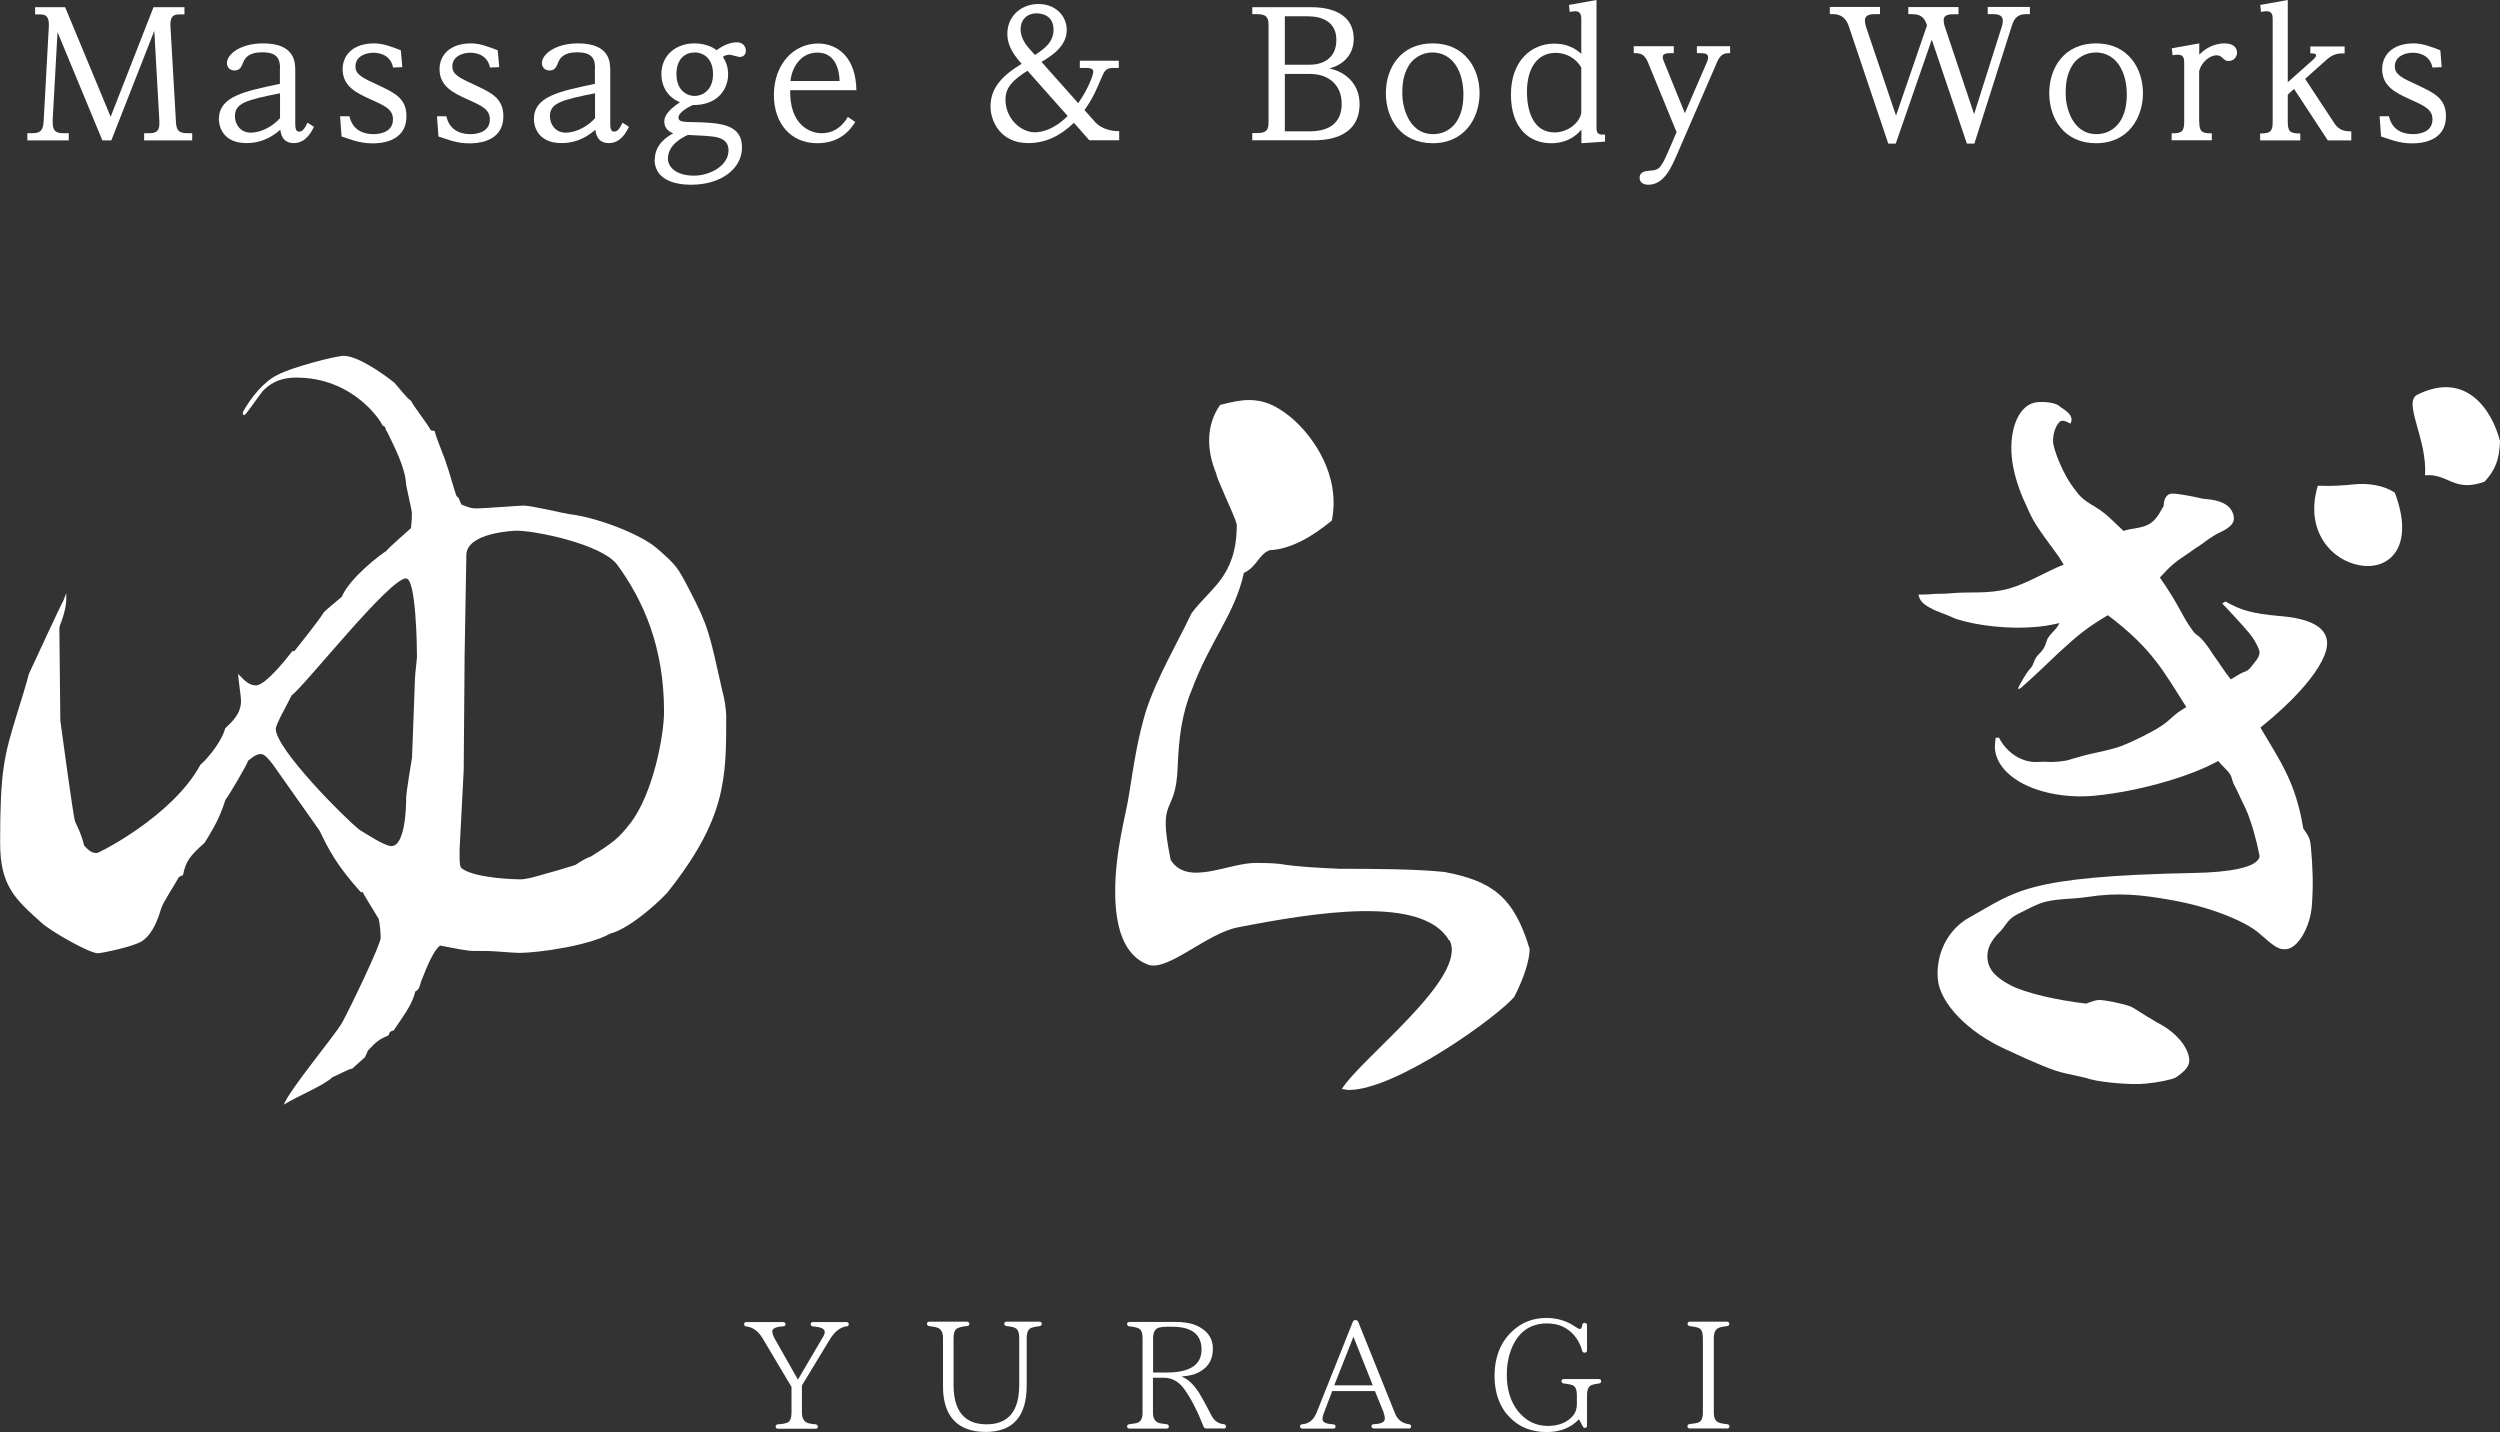 <?xml version="1.0" encoding="UTF-8"?>
<svg id="_レイヤー_2" data-name="レイヤー 2" xmlns="http://www.w3.org/2000/svg" viewBox="0 0 187.3 107.29">
  <rect x="0" y="0" width="187.3" height="107.29" fill="#333333" stroke="none"/>
  <defs>
    <style>
      .cls-1 {
        fill: #fff;
        stroke-width: 0px;
      }
    </style>
  </defs>
  <g id="_レイヤー_1-2" data-name="レイヤー 1">
    <g>
      <g>
        <path class="cls-1" d="m63.45,99.36c-.5.07-.92.4-1.28.99l-2.09,3.45v2.03c0,.36.11.6.33.73.12.08.36.12.69.15.11.01.17.08.17.19,0,.09-.06.14-.17.14h-2.81c-.12,0-.18-.06-.18-.17,0-.09.06-.15.18-.16.33-.02.57-.07.69-.12.22-.1.32-.35.32-.75v-1.93l-2.17-3.65c-.32-.53-.73-.83-1.21-.88-.11-.01-.17-.07-.17-.18,0-.09.06-.15.18-.15h2.74c.12,0,.18.07.18.18,0,.09-.06.14-.18.14-.53.03-.81.16-.81.37,0,.16.07.35.2.59l1.72,3.03,1.9-3.23c.07-.11.11-.24.11-.34,0-.24-.29-.37-.87-.41-.12-.01-.18-.07-.18-.18,0-.09.06-.15.18-.15h2.49c.12,0,.18.06.18.16s-.06.16-.17.17Z"/>
        <path class="cls-1" d="m77.88,99.36c-.26.02-.46.07-.61.12-.24.1-.35.35-.35.77v3.56c0,2.31-1.03,3.47-3.08,3.47s-3.19-1.13-3.19-3.4v-3.62c0-.39-.11-.63-.33-.75-.15-.08-.39-.12-.7-.16-.11-.01-.17-.07-.17-.18,0-.09.06-.15.18-.15h2.81c.11,0,.18.07.18.18,0,.09-.07.14-.17.15-.33.02-.57.09-.73.17-.19.1-.28.34-.28.74v3.5c0,1.96.83,2.95,2.47,2.95s2.45-.99,2.45-2.95v-3.51c0-.4-.09-.65-.29-.75-.12-.07-.34-.12-.65-.15-.11-.01-.18-.07-.18-.18,0-.09.07-.15.18-.15h2.46c.11,0,.17.06.17.16s-.06.16-.17.17Z"/>
        <path class="cls-1" d="m91.67,107.02h-1.3c-.1,0-.16-.05-.2-.14-.46-1.17-.94-2.11-1.44-2.8-.41-.58-.93-.86-1.54-.86h-.81v2.6c0,.37.11.62.33.74.12.07.36.11.69.14.11.01.17.08.17.19,0,.09-.06.14-.17.14h-2.78c-.11,0-.18-.06-.18-.17,0-.09.07-.15.18-.16.29-.03.51-.07.64-.12.23-.1.34-.35.34-.75v-5.56c0-.37-.07-.6-.22-.7-.11-.09-.37-.16-.77-.2-.1-.01-.17-.07-.17-.18,0-.09.07-.15.18-.15h3.41c.78,0,1.39.12,1.85.39.66.37.99.91.99,1.61,0,.77-.31,1.35-.95,1.71-.37.23-.84.34-1.36.37v.03c.44.17.87.57,1.28,1.21.18.29.49.85.92,1.68.2.4.51.62.92.66.11.02.17.07.17.17s-.06.16-.17.16Zm-5.29-4.19h1.02c1.75,0,2.62-.58,2.62-1.72s-.74-1.71-2.2-1.71h-.43c-.2,0-.39.02-.54.06-.31.08-.46.35-.46.8v2.57Z"/>
        <path class="cls-1" d="m105.54,107.02h-2.61c-.11,0-.18-.06-.18-.17,0-.09.07-.15.18-.15.54-.02.82-.16.82-.4,0-.18-.05-.36-.11-.54l-.63-1.54h-3.2l-.61,1.6c-.09.23-.12.4-.12.5,0,.24.26.36.8.39.11,0,.18.07.18.18,0,.09-.06.14-.18.14h-2.3c-.12,0-.18-.06-.18-.17,0-.09.06-.15.18-.15h-.11c.54,0,.94-.29,1.18-.9l2.7-6.77c.04-.09.1-.14.2-.14h.01c.1,0,.16.05.2.14l2.75,6.84c.19.48.54.76,1.04.82.11.01.17.07.17.17s-.06.16-.18.16Zm-2.69-3.23l-1.45-3.64-1.44,3.64h2.89Z"/>
        <path class="cls-1" d="m119.8,103.65c-.27.03-.46.08-.57.12-.22.1-.33.34-.33.75v2.29c0,.11-.06.17-.18.17-.04,0-.09-.03-.14-.12l-.28-.53c-.62.65-1.43.96-2.42.96-1.12,0-2.04-.36-2.75-1.08-.77-.77-1.16-1.83-1.16-3.14s.41-2.43,1.24-3.25c.71-.71,1.6-1.08,2.64-1.08.83,0,1.56.23,2.19.67.15.1.26.16.32.16.09,0,.15-.09.18-.28.01-.12.07-.18.18-.18.12,0,.18.06.18.18v1.88c0,.11-.06.17-.18.17-.1,0-.17-.05-.19-.15-.11-.45-.33-.84-.62-1.18-.51-.57-1.18-.86-2-.86-1.1,0-1.92.48-2.45,1.43-.38.69-.57,1.5-.57,2.43,0,1.12.29,2.03.86,2.74.59.71,1.32,1.08,2.21,1.08.83,0,1.47-.26,1.9-.78.19-.23.28-.51.28-.85v-.67c0-.39-.09-.62-.28-.73-.11-.06-.35-.11-.69-.15-.12-.01-.18-.07-.18-.18,0-.1.06-.15.18-.15h2.62c.11,0,.17.06.17.16s-.06.16-.17.17Z"/>
        <path class="cls-1" d="m129.38,107.02h-2.78c-.11,0-.18-.06-.18-.17,0-.09.07-.15.17-.16.32-.03.53-.07.67-.12.21-.09.32-.34.32-.75v-5.57c0-.4-.09-.65-.28-.74-.14-.08-.38-.12-.7-.16-.1-.01-.17-.07-.17-.18,0-.09.07-.15.18-.15h2.78c.11,0,.17.07.17.18,0,.09-.06.14-.17.15-.28.03-.5.08-.63.14-.24.1-.36.35-.36.76v5.57c0,.39.1.62.31.73.15.08.37.12.69.15.11.01.17.07.17.17s-.06.16-.17.16Z"/>
      </g>
      <g>
        <path class="cls-1" d="m49.9,66.96c0,.07-2.52,2.57-4.22,3-1.48.86-5.26,1.43-6.81,1.43-.37,0-1.93-.14-2.3-.14-1.04,0-1.48,0-1.7-.07-.22,0-1.83-.34-1.9-.34-.67.5-1.33,2.57-1.41,2.64q-.15.71-.44.79c-.22.86-.59,1.43-1.63,2.93-.22.07-.3.07-.37.36-.67.29-.89.43-1.55,1.14l-.22.5-.96.86c-.22,0-1.26.57-1.48.64-.67.64-2.47,1.34-3.65,2.06.44-1.14,3.85-5.21,4.37-6.14.59-1.07,2.89-5.85,2.89-6.35,0-.43-.07-1.14-.15-1.43-.07-.14-1.11-1.78-1.19-2h-.15c-1.85-2.07-2.37-3.14-3.11-4.64l-3.48-4.93c-.22-.28-.59-.78-.89-.78-.37,0-.67.28-.96.5-.07.28-1.41,2.57-1.7,2.93-.44,1.36-.81,2-1.55,3.21-1.11,1-1.41,1.36-1.63,2.43l-.3.14c-.22.43-1.26,2-1.33,2.36-.22.71-.59,1.86-1.41,2.43-.59.43-3.11.93-3.33.93-.67,0-3.63-1.71-4.22-2.28-2-1.79-3.11-2.78-3.11-6,0-5.43.3-6.5,1.26-9.64.22-.71.74-2.36.89-3,.44-.93,2.37-5.14,2.59-5.5l.22-.57c0,.71,0,1.07-.37,2.14-.15.36-.15.43-.15.64l.07,6.78c.07.43.96,7.21,1.11,7.57q.52,1.07.67,1.78c.44.5.67.57.96.57.15,0,5.7-2.78,7.77-6.64.15-.07,1.48-1.43,1.85-2.71.52-.5,1.18-1.07,1.18-2.07,0-.29-.22-1.71-.22-2,.37.36.74.86,1.33.86.67,0,2.07-1.71,2.74-2.57h.15c.22-.29,1.78-2.21,2.22-2.93.07-.07.22-.21,1.33-1.14.59-1.43,2.96-3.21,3.33-3.43.22-.29,1.55-1.43,1.85-1.71.07-.64.07-.93.07-1.14s-.44-2-.44-2.21c-.07-1.21-.89-2.78-1.41-3.86-.07-.07-.15-.28-.15-.36l-.22-.14c-.07-.28-2.15-3.57-6.44-3.57-1.04,0-1.78.29-2.44.93-.22.21-1.18,1.64-1.41,1.86h-.15v-.21c.59-1.07,1.55-2.28,2.59-2.78,1.04-.57,4.37-1.43,4.96-1.43,1.04,0,2.89,1.29,3.78,2,.22.21.96,1.21,1.26,1.36.15.36,1.33,1.86,1.48,2.21l.3.07c.07.43.81,2.14.89,2.5.15.36.59,2,.74,2.36l.15.14.22.5c.67.29.89.29,1.18.29.52,0,3.18-.21,3.48-.21.59,0,2.96.57,3.41.64,1.93.21,5.26,1.43,6.59,2.57,1.48,1.29,1.55,1.43,2.44,3.14,1.41,2.71,1.48,3.21,2.44,7.5.15.5.3,1.43.3,1.93,0,4.71,0,7.71-4.52,13.35Zm-19.47-23.63c-1.26,0-7.55,8-8.59,8.78-.22.5-1.18,2.14-1.18,2.5,0,1.5,5.18,6.71,6.29,7.57.37.21,1.85,1.21,2.37,1.21,1.04,0,1.11-2.93,1.11-3.57,0-.5.37-2.57.44-3.07l.22-5.92c0-.29.15-1.43.15-1.64,0-.71-.07-5.85-.81-5.85Zm15.77-1.07c-1.19-1.5-6.07-2.5-7.48-2.5-.22,0-3.7.14-3.78,1.78l-.13,7.46-.07,8.71-.31,5.96c0,1.07,0,1.29.22,1.43,1.04.71,4,.78,4.29.78.52,0,.96-.14,2.22-.5.3-.07,1.7-.5,1.93-.57.67-.43.81-.5,1.18-.64,1.7-1.07,2.07-1.36,2.96-2.5,1.7-2.21,2.52-6.57,2.52-8.35,0-4.86-1.55-8.35-3.55-11.07Z"/>
        <path class="cls-1" d="m108.57,70.46c-1.99-3.44-10.14-2.09-15.84-.98-2.29.44-5.18,3.26-6.66,2.81-1.93-.67-2.52-2.96-2.52-5.48,0-3.11.81-5.75,1.04-7.3.37-2.37.67-4.29,1.26-6.22.81-2.52,2.44-5.26,3.41-7.33,1.41-1.92,3.4-2.74,3.4-6.66-.15-.67-1.48-3.33-1.55-3.85-.74-1.78-.74-3.63.3-5.11.81-.22,1.55-.37,2.15-.37,1.11,0,2,.37,3.11,1.26,1.78,1.48,3.78,4.44,3.11,7.77-1.26,1.04-2.96,2.15-4.66,2.22-.81.3-.96,1.26-1.93,1.7-.67,3.11-2.52,5.03-3.92,8.81-.74,1.78-.96,3.63-1.04,5.77-.15,3.78-1.55,1.97-.52,6.93,1.26,2,4.29.22,6.37.22.37,0,1.11,0,1.78.07,1.26.22,2.96.3,4.52.37,2.37,0,5.7.01,7.85.24,3.48.67,5.18,1.78,6.37,5.77,0,.8-.41,2.14-1.14,3.56-1.02,1.32-8.79,7-12.41,7-.15,0-.37-.07-.52-.07,1.48-2.37,9.5-8.37,8.07-11.15Z"/>
        <g>
          <path class="cls-1" d="m155.09,31.72c-.33-.16-.46-.21-.59-.2-.38.03-.74.95-.68,1.64.04.44.65,2.33,1.72,3.63.72,1.01,1.42.97,2.52,2.01q.62.58,1.04.98c.46-.2,1.36-.17,1.96-.54s.9-1.15,1.04-1.32c.01-.57.23-.91.61-.94.25-.02,1.02.1,2.05.32.13.05.45.09.83.12,1.09.15,1.7.61,1.77,1.36.04.44-.31.79-1.22,1.19q-.54.3-1.19.8-.36.22-1.07.73c-.9.59-1.25.87-2.06,1.77,1.53,2.2,1.59,2.79,2.46,3.98.43.59.37,0,1.62,1.92.51.71.59.9,1.23,1.73.36-.22.72-.44.9-.52.54-.15.65-.49.87-.73.26-.3.41-.59.38-.83-.02-.19-.25-.67-.54-1.09-.15-.24-.92-1.12-2.25-2.52l.24-.15c1.14.66,1.98.9,4.02,1.09,2.29.17,3.49.82,3.59,1.89.08.83-.55,2.02-1.7,3.36-.41.47-.88.97-1.41,1.47-.57.54-1.2,1.09-1.88,1.64,1.57,2.64,2.65,4.16,3.21,7.56.43.59.51.78.57,1.34.14,1.57.19,2.83.08,4.36-.1,1.66-1.04,3.26-1.91,3.34-.57.05-.83-.12-2.07-1.21-1-.87-3.62-1.96-6.62-2.48-2.15-.38-3.91-.58-6.22-.22-1.21.19-2.54.09-3.61.51-.53.21-1.08.5-1.72.83-.66.34-.84.9-1.24,1.28-.67.64-.98,1.31-.92,1.98.07.82.57,1.4,1.7,2s3.52,1.14,5.7,1.39c.43-.17.74-.26.92-.27.38-.03,1.86.28,2.39.48.06,0,.47.27,1.27.77q.27.17.74.44c1.39.7,2.32,1.82,2.4,2.76.04.44-.24.84-1.02,1.36-.3.15-1.23.36-2.3.46s-3.17-.09-4.08-.33c-.26-.1-.91-.23-1.94-.46-.84-.18-2.09-.7-4.47-1.81-2.77-1.27-4.87-3.42-5.03-5.24-.15-1.7.6-3.65,2.41-4.64,3.44-1.89,4-3.06,16.88-3.31,2.46-.05,4.72-.39,4.82-1.26-.12-.62-.26-1.21-.42-1.76-.05-.16-.09-.32-.14-.48-.1-.31-.2-.61-.31-.9-.15-.39-.22-.5-.39-.85s-.44-.97-.63-1.31-.15-.57-.34-.86c-.21-.31-.65-.67-.87-.97-.49.27-1.07.54-1.7.79s-1.38.51-2.13.73c-.8.24-1.65.45-2.5.63-1.01.21-2.03.37-2.99.46-1.59.14-3.11-.06-4.37-.5-1.72-.61-2.92-1.7-3.04-3.01-.02-.19.02-.51.05-.83l.25-.02c.62,1.21,1.82,1.93,3.01,1.82h.13c.38-.05.67.09,1.79-.08.29-.03,1.08-.34,2.17-.57.81-.17,1.61-.36,2.08-.54,1.04-.41,2.38-1.09,3.07-1.56s.71-.72,1.79-1.36c-1.69-2.63-2.52-4.35-5.88-6.88-1.5.9-2.15,1.4-3.67,2.8q-.23.21-1.4,1.33c-.53.49-.82.77-1.46,1.33,0,0-.31.2-.14-.11s.51-.99.93-1.44c.13-.14.22-.52.36-.74s.33-.32.54-.64c.2-.29.24-.66.36-.83.35-.52.54-.52.86-1.11-.93.21-1.37.25-1.81.29-1.88.17-4.25-.06-5.94-.6q-.33-.16-1.64-.67c-.86-.43-1.07-.66-1.18-1.16.57.01.95-.02,1.26-.05.7,0,1.07-.03,1.39-.06,1.16-.1,2.57.07,4-.3s2.88-1.3,4.23-1.83c-.15-.24-.3-.48-.37-.6-1.66-2.26-1.88-2.55-2.43-3.83-.62-1.27-1-2.63-1.09-3.64-.2-2.2.59-3.98,1.91-4.1.44-.04,1.35-.01,1.7.33q.14.11.4.28c.14.11.6.45.44.87l-.05.13Z"/>
          <path class="cls-1" d="m176.79,42.35c-2.04-.34-4.17-2.52-3.14-5.96,1.12.05,2-.03,2.81-.11.89-.08,2.08.04,2.96.63,1.57,4.17-.51,5.84-2.63,5.44Z"/>
          <path class="cls-1" d="m181.68,35.6c.2-2.67-1.71-5.51-.55-6.04,3.63-1.79,5.57,1.15,6.17,3.49-.05,1.42-.36,2.17-1.16,3.04-2.31.83-2.71-.64-4.46-.48Z"/>
        </g>
      </g>
      <g>
        <path class="cls-1" d="m3.95,9.09c-.04.81.35.89.81.89h.39v.54h-3.1v-.54h.38c.62,0,.8-.24.84-.89l.39-7.12c.04-.8-.29-.89-.65-.89h-.38v-.54h2.25l3.41,8.21L11.5.54h2.32v.54h-.38c-.35,0-.72.07-.67.89l.41,7.12c.03.52.09.89.84.89h.38v.54h-3.6v-.54h.33c.46,0,.86-.05.81-.89l-.38-6.78-3.22,8.21h-.67L4.31,2.41l-.37,6.68Z"/>
        <path class="cls-1" d="m20.98,5.12c0-.6-.13-1.2-1.3-1.2-.55,0-1.18.09-1.44.71-.16.39-.26.65-.68.65-.37,0-.56-.29-.56-.55,0-.68,1.03-1.48,2.71-1.48,2.41,0,2.41,1.45,2.41,2.04v3.93c0,.39.04.64.3.64.24,0,.41-.22.62-.67l.48.31c-.22.45-.64,1.22-1.51,1.22s-.97-.73-1.01-1c-.37.32-1.2,1-2.53,1-1.79,0-2.07-1.28-2.07-1.78,0-1.7,1.81-2.08,4.57-2.66v-1.17Zm0,1.87c-2.62.51-3.38.76-3.38,1.73,0,.54.37,1.22,1.19,1.22.73,0,1.64-.45,2.19-1.09v-1.86Z"/>
        <path class="cls-1" d="m25.49,8.71h.69c.2.88.83,1.34,1.82,1.34.32,0,1.44-.08,1.44-1.1,0-.75-.56-1.01-1.73-1.53-.97-.45-2.04-.93-2.04-2.24,0-1.01.73-1.93,2.37-1.93.35,0,.8.08,1.23.24.2.06.62.22.76.28l.11,1.26-.69.03c-.22-1.11-1.32-1.11-1.48-1.11-.6,0-1.34.29-1.34,1.02,0,.62.52.86,1.69,1.4,1.26.59,2.13,1,2.13,2.34,0,2.03-2.15,2.03-2.55,2.03-.47,0-.9-.07-1.39-.21-.3-.09-.75-.25-.92-.3l-.11-1.51Z"/>
        <path class="cls-1" d="m32.75,8.71h.69c.2.88.83,1.34,1.82,1.34.32,0,1.44-.08,1.44-1.1,0-.75-.56-1.01-1.73-1.53-.97-.45-2.04-.93-2.04-2.24,0-1.01.73-1.93,2.37-1.93.35,0,.8.08,1.23.24.2.06.62.22.76.28l.11,1.26-.69.03c-.22-1.11-1.32-1.11-1.48-1.11-.6,0-1.34.29-1.34,1.02,0,.62.52.86,1.69,1.4,1.26.59,2.13,1,2.13,2.34,0,2.03-2.15,2.03-2.55,2.03-.47,0-.9-.07-1.39-.21-.3-.09-.75-.25-.92-.3l-.11-1.51Z"/>
        <path class="cls-1" d="m44.58,5.12c0-.6-.13-1.2-1.3-1.2-.55,0-1.18.09-1.44.71-.16.39-.26.65-.68.65-.37,0-.56-.29-.56-.55,0-.68,1.03-1.48,2.71-1.48,2.41,0,2.41,1.45,2.41,2.04v3.93c0,.39.04.64.3.64.24,0,.41-.22.62-.67l.48.31c-.22.45-.64,1.22-1.51,1.22s-.97-.73-1.01-1c-.37.32-1.2,1-2.53,1-1.79,0-2.07-1.28-2.07-1.78,0-1.7,1.81-2.08,4.57-2.66v-1.17Zm0,1.87c-2.62.51-3.38.76-3.38,1.73,0,.54.37,1.22,1.19,1.22.73,0,1.64-.45,2.19-1.09v-1.86Z"/>
        <path class="cls-1" d="m49.06,11.94c0-1.14.96-1.73,1.38-1.95-.46-.16-.67-.51-.67-.86,0-.33.12-.77,1.17-1.47-.93-.38-1.39-1.21-1.39-2.11.01-1.51,1.2-2.3,2.47-2.3.63,0,1.3.2,1.66.51.26-.18.85-.59,1.52-.59.58,0,.68.46.68.63,0,.38-.3.47-.46.47-.11,0-.64-.17-.76-.17-.06,0-.28,0-.5.16.17.29.39.66.39,1.31,0,1.09-.76,2.32-2.65,2.3-.45.2-1.07.59-1.07.93s.38.34,1.15.35c1.9.05,3.61.11,3.61,1.9,0,1.56-1.53,2.8-3.84,2.79-1.64-.01-2.71-.63-2.71-1.9Zm.98-.06c0,.62.6,1.28,1.96,1.28,1.14,0,2.58-.71,2.58-1.9,0-.85-.79-.97-1.11-1.02-.39-.05-.73-.08-1.94-.13-.38.18-1.49.72-1.49,1.77Zm3.38-6.33c0-1.15-.69-1.62-1.38-1.62s-1.36.46-1.36,1.62c0,1.27.83,1.64,1.36,1.64s1.38-.37,1.38-1.64Z"/>
        <path class="cls-1" d="m64.08,9.13c-.26.42-1.02,1.6-2.84,1.6-2.03,0-3.26-1.52-3.26-3.61,0-2.32,1.49-3.86,3.31-3.86,1.51,0,2.84,1.09,2.87,3.5h-4.96c-.05,2.51,1.39,3.22,2.37,3.22,1.23,0,1.79-.96,1.95-1.22l.56.38Zm-1.18-3.06c-.01-.58-.18-2.13-1.66-2.13-1.17,0-1.89.98-2.02,2.13h3.68Z"/>
        <path class="cls-1" d="m82,9.1c.62.69,1.49.72,1.85.73v.68h-2.24l-1.15-1.31c-1,.96-2.1,1.52-3.43,1.52-2.06,0-2.82-1.62-2.82-2.74,0-1.47.98-2.37,2.33-3.2-.88-.97-1.07-1.65-1.07-2.25,0-1.32,1.04-2.23,2.33-2.23s2.12.9,2.12,1.94c0,1.24-1.14,1.94-1.89,2.4l2.75,3.09c.73-1.03,1.13-2.12,1.13-2.36,0-.22-.22-.28-.52-.28h-.49v-.54h2.92v.54h-.46c-.5,0-.64.28-.79.63-.45,1.06-.68,1.61-1.32,2.53l.75.84Zm-5.02-3.8c-1.14.72-1.65,1.27-1.65,2.16,0,1.43,1.15,2.45,2.2,2.45.43,0,1.36-.13,2.46-1.22l-3.01-3.39Zm.56-1.18c.68-.45,1.39-.94,1.39-1.9s-.72-1.22-1.27-1.22c-.77,0-1.2.54-1.2,1.18,0,.73.48,1.3.9,1.74l.18.2Z"/>
        <path class="cls-1" d="m98.22.54c.52,0,3.2,0,3.2,2.38,0,1.1-.69,1.91-1.83,2.21,1.22.24,2.27,1.17,2.27,2.66,0,2.7-2.79,2.72-3.44,2.72h-4.6v-.54h.38c.79,0,.84-.35.84-.89V1.95c0-.52-.05-.89-.84-.89h-.38v-.52h4.41Zm-1.96.68v3.63h1.86c.9,0,2-.41,2-1.86,0-1.38-1.1-1.77-2.15-1.77h-1.72Zm0,4.32v4.3h1.86c1.38,0,2.4-.56,2.4-2.07,0-1.36-.93-2.23-2.37-2.23h-1.89Z"/>
        <path class="cls-1" d="m107.34,3.25c2.41,0,3.51,1.89,3.51,3.73s-1.1,3.75-3.51,3.75-3.51-1.86-3.51-3.75,1.11-3.73,3.51-3.73Zm.03,6.8c1.18,0,2.27-.89,2.27-2.96,0-1.78-.83-3.16-2.33-3.16-.8,0-1.45.47-1.75.96-.42.68-.5,1.35-.5,2.17s.41,2.99,2.32,2.99Z"/>
        <path class="cls-1" d="m120.26,10.61l-1.78.12v-1.02c-.85,1.02-2,1.02-2.28,1.02-1.61,0-3-1.11-3-3.65s1.55-3.81,3.23-3.81c.28,0,1.23,0,2.04.77V1.49c0-.26,0-.65-.45-.65-.14,0-.26.03-.42.05l-.05-.52,2.06-.37v9.48c0,.46.05.65.64.6v.52Zm-1.78-5.54c-.48-.81-1.26-1.11-1.93-1.11-1.39,0-2.15,1.17-2.15,2.93,0,.41.01,3.03,2.08,3.03.98,0,1.87-.72,1.99-1.47v-3.38Z"/>
        <path class="cls-1" d="m125.61,9.9l-2.15-5.24c-.26-.64-.6-.68-1.06-.68v-.52h3v.52c-.48,0-.83,0-.83.29,0,.13.09.37.11.39l1.55,3.82,1.65-3.82c.04-.08.09-.22.09-.37,0-.31-.3-.31-.84-.31v-.52h2.49v.52c-.35,0-.69,0-.98.68l-3.01,6.94c-.41.93-.96,2.24-2.14,2.24-.5,0-.65-.28-.65-.52,0-.48.47-.51.85-.54.58-.04.75-.16,1.32-1.49l.6-1.39Z"/>
        <path class="cls-1" d="m142.97,1.07v-.54h3.76v.54h-.39c-.2,0-.72,0-.72.43,0,.06,0,.23.08.48l2.2,6.57,2.08-6.57c.03-.11.07-.25.07-.43,0-.35-.25-.49-.72-.49h-.41v-.54h3.16v.54h-.3c-.72,0-.92.45-1.06.89l-2.8,8.81h-.56l-2.63-7.79-2.7,7.79h-.56l-2.96-8.8c-.09-.26-.33-.9-1.18-.9h-.24v-.54h3.76v.54h-.38c-.2,0-.75,0-.75.46,0,.16.04.34.09.51l2.24,6.63,2.32-6.75c-.13-.4-.29-.85-1.11-.85h-.28Z"/>
        <path class="cls-1" d="m157.04,3.25c2.41,0,3.51,1.89,3.51,3.73s-1.1,3.75-3.51,3.75-3.51-1.86-3.51-3.75,1.11-3.73,3.51-3.73Zm.03,6.8c1.18,0,2.27-.89,2.27-2.96,0-1.78-.83-3.16-2.33-3.16-.8,0-1.45.47-1.75.96-.42.68-.5,1.35-.5,2.17s.41,2.99,2.32,2.99Z"/>
        <path class="cls-1" d="m164.77,9.11c0,.75.18.88.94.88v.52h-3.01v-.52c.76,0,.94-.13.94-.88v-4.37c0-.34-.03-.64-.45-.64-.16,0-.29.01-.42.04l-.06-.52,2.06-.37v.85c.5-.55,1.23-.85,1.89-.85.76,0,.94.41.94.69,0,.31-.24.63-.62.63-.22,0-.29-.06-.54-.29-.05-.04-.17-.14-.37-.14-.46,0-1.14.46-1.31,1.21v3.77Z"/>
        <path class="cls-1" d="m174.9,9.25c.35.54.81.59,1.26.59v.68h-1.76l-2.53-3.86-.47.43v2.03c0,.75.18.88.94.88v.52h-3.01v-.52c.76,0,.94-.14.94-.88V1.49c0-.28,0-.65-.45-.65-.14,0-.28.03-.43.05l-.05-.52,2.06-.37v6.16l1.91-1.7c.07-.07.21-.2.21-.3,0-.17-.22-.16-.43-.16v-.52h2.57v.52c-.5,0-.84,0-1.44.55l-1.52,1.36,2.2,3.34Z"/>
        <path class="cls-1" d="m178.29,8.71h.69c.2.88.83,1.34,1.82,1.34.31,0,1.44-.08,1.44-1.1,0-.75-.56-1.01-1.73-1.53-.97-.45-2.04-.93-2.04-2.24,0-1.01.73-1.93,2.37-1.93.35,0,.8.08,1.23.24.2.06.62.22.76.28l.1,1.26-.69.03c-.22-1.11-1.32-1.11-1.48-1.11-.6,0-1.34.29-1.34,1.02,0,.62.52.86,1.69,1.4,1.26.59,2.14,1,2.14,2.34,0,2.03-2.15,2.03-2.55,2.03-.47,0-.9-.07-1.39-.21-.3-.09-.75-.25-.92-.3l-.11-1.51Z"/>
      </g>
    </g>
  </g>
</svg>